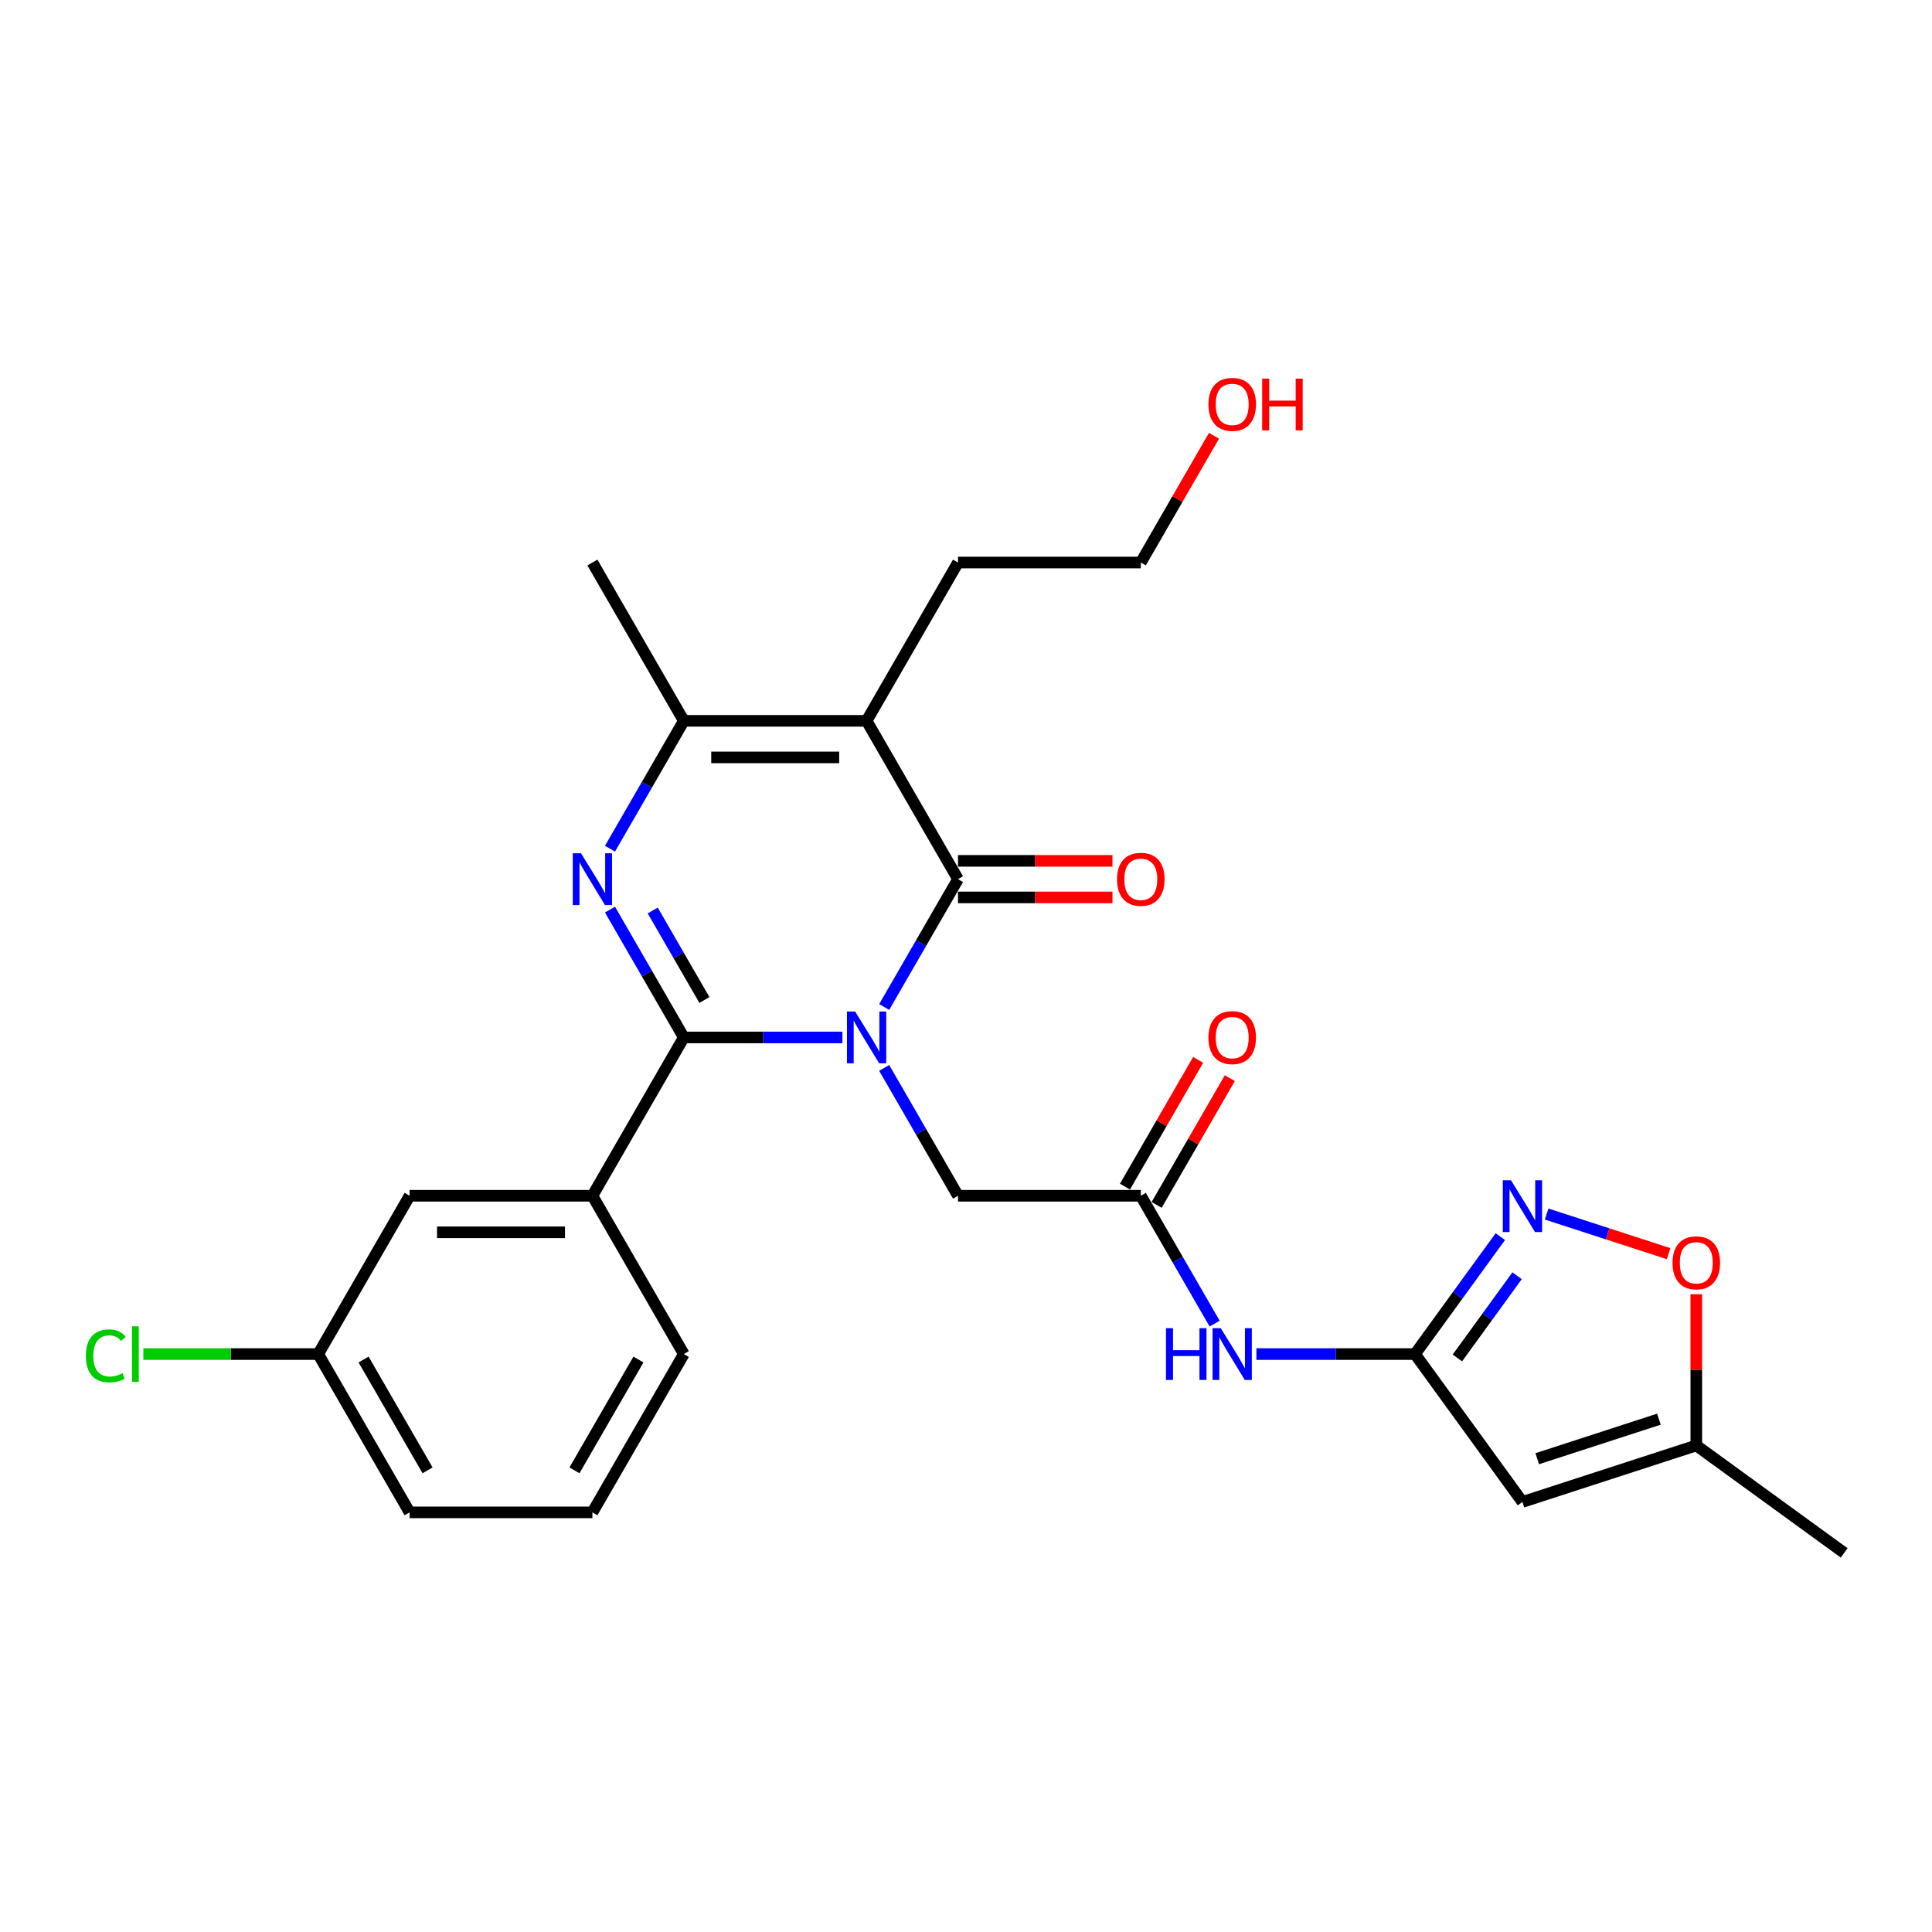 <?xml version='1.0' encoding='iso-8859-1'?>
<svg version='1.1' baseProfile='full'
              xmlns='http://www.w3.org/2000/svg'
                      xmlns:rdkit='http://www.rdkit.org/xml'
                      xmlns:xlink='http://www.w3.org/1999/xlink'
                  xml:space='preserve'
width='1000px' height='1000px' viewBox='0 0 1000 1000'>
<!-- END OF HEADER -->
<rect style='opacity:1.0;fill:#FFFFFF;stroke:none' width='1000' height='1000' x='0' y='0'> </rect>
<path class='bond-0' d='M 436.027,536.983 L 394.983,536.983' style='fill:none;fill-rule:evenodd;stroke:#0000FF;stroke-width:6px;stroke-linecap:butt;stroke-linejoin:miter;stroke-opacity:1' />
<path class='bond-0' d='M 394.983,536.983 L 353.938,536.983' style='fill:none;fill-rule:evenodd;stroke:#000000;stroke-width:6px;stroke-linecap:butt;stroke-linejoin:miter;stroke-opacity:1' />
<path class='bond-1' d='M 457.655,521.22 L 476.758,488.132' style='fill:none;fill-rule:evenodd;stroke:#0000FF;stroke-width:6px;stroke-linecap:butt;stroke-linejoin:miter;stroke-opacity:1' />
<path class='bond-1' d='M 476.758,488.132 L 495.862,455.044' style='fill:none;fill-rule:evenodd;stroke:#000000;stroke-width:6px;stroke-linecap:butt;stroke-linejoin:miter;stroke-opacity:1' />
<path class='bond-10' d='M 457.655,552.746 L 476.758,585.835' style='fill:none;fill-rule:evenodd;stroke:#0000FF;stroke-width:6px;stroke-linecap:butt;stroke-linejoin:miter;stroke-opacity:1' />
<path class='bond-10' d='M 476.758,585.835 L 495.862,618.923' style='fill:none;fill-rule:evenodd;stroke:#000000;stroke-width:6px;stroke-linecap:butt;stroke-linejoin:miter;stroke-opacity:1' />
<path class='bond-2' d='M 353.938,536.983 L 334.835,503.895' style='fill:none;fill-rule:evenodd;stroke:#000000;stroke-width:6px;stroke-linecap:butt;stroke-linejoin:miter;stroke-opacity:1' />
<path class='bond-2' d='M 334.835,503.895 L 315.731,470.807' style='fill:none;fill-rule:evenodd;stroke:#0000FF;stroke-width:6px;stroke-linecap:butt;stroke-linejoin:miter;stroke-opacity:1' />
<path class='bond-2' d='M 364.595,517.595 L 351.223,494.433' style='fill:none;fill-rule:evenodd;stroke:#000000;stroke-width:6px;stroke-linecap:butt;stroke-linejoin:miter;stroke-opacity:1' />
<path class='bond-2' d='M 351.223,494.433 L 337.85,471.272' style='fill:none;fill-rule:evenodd;stroke:#0000FF;stroke-width:6px;stroke-linecap:butt;stroke-linejoin:miter;stroke-opacity:1' />
<path class='bond-8' d='M 353.938,536.983 L 306.631,618.923' style='fill:none;fill-rule:evenodd;stroke:#000000;stroke-width:6px;stroke-linecap:butt;stroke-linejoin:miter;stroke-opacity:1' />
<path class='bond-3' d='M 495.862,455.044 L 448.554,373.104' style='fill:none;fill-rule:evenodd;stroke:#000000;stroke-width:6px;stroke-linecap:butt;stroke-linejoin:miter;stroke-opacity:1' />
<path class='bond-14' d='M 495.862,464.505 L 535.837,464.505' style='fill:none;fill-rule:evenodd;stroke:#000000;stroke-width:6px;stroke-linecap:butt;stroke-linejoin:miter;stroke-opacity:1' />
<path class='bond-14' d='M 535.837,464.505 L 575.812,464.505' style='fill:none;fill-rule:evenodd;stroke:#FF0000;stroke-width:6px;stroke-linecap:butt;stroke-linejoin:miter;stroke-opacity:1' />
<path class='bond-14' d='M 495.862,445.582 L 535.837,445.582' style='fill:none;fill-rule:evenodd;stroke:#000000;stroke-width:6px;stroke-linecap:butt;stroke-linejoin:miter;stroke-opacity:1' />
<path class='bond-14' d='M 535.837,445.582 L 575.812,445.582' style='fill:none;fill-rule:evenodd;stroke:#FF0000;stroke-width:6px;stroke-linecap:butt;stroke-linejoin:miter;stroke-opacity:1' />
<path class='bond-27' d='M 315.731,439.281 L 334.835,406.192' style='fill:none;fill-rule:evenodd;stroke:#0000FF;stroke-width:6px;stroke-linecap:butt;stroke-linejoin:miter;stroke-opacity:1' />
<path class='bond-27' d='M 334.835,406.192 L 353.938,373.104' style='fill:none;fill-rule:evenodd;stroke:#000000;stroke-width:6px;stroke-linecap:butt;stroke-linejoin:miter;stroke-opacity:1' />
<path class='bond-4' d='M 448.554,373.104 L 353.938,373.104' style='fill:none;fill-rule:evenodd;stroke:#000000;stroke-width:6px;stroke-linecap:butt;stroke-linejoin:miter;stroke-opacity:1' />
<path class='bond-4' d='M 434.362,392.027 L 368.131,392.027' style='fill:none;fill-rule:evenodd;stroke:#000000;stroke-width:6px;stroke-linecap:butt;stroke-linejoin:miter;stroke-opacity:1' />
<path class='bond-17' d='M 448.554,373.104 L 495.862,291.164' style='fill:none;fill-rule:evenodd;stroke:#000000;stroke-width:6px;stroke-linecap:butt;stroke-linejoin:miter;stroke-opacity:1' />
<path class='bond-19' d='M 353.938,373.104 L 306.631,291.164' style='fill:none;fill-rule:evenodd;stroke:#000000;stroke-width:6px;stroke-linecap:butt;stroke-linejoin:miter;stroke-opacity:1' />
<path class='bond-5' d='M 732.401,700.862 L 691.357,700.862' style='fill:none;fill-rule:evenodd;stroke:#000000;stroke-width:6px;stroke-linecap:butt;stroke-linejoin:miter;stroke-opacity:1' />
<path class='bond-5' d='M 691.357,700.862 L 650.313,700.862' style='fill:none;fill-rule:evenodd;stroke:#0000FF;stroke-width:6px;stroke-linecap:butt;stroke-linejoin:miter;stroke-opacity:1' />
<path class='bond-6' d='M 732.401,700.862 L 754.482,670.471' style='fill:none;fill-rule:evenodd;stroke:#000000;stroke-width:6px;stroke-linecap:butt;stroke-linejoin:miter;stroke-opacity:1' />
<path class='bond-6' d='M 754.482,670.471 L 776.562,640.08' style='fill:none;fill-rule:evenodd;stroke:#0000FF;stroke-width:6px;stroke-linecap:butt;stroke-linejoin:miter;stroke-opacity:1' />
<path class='bond-6' d='M 754.335,702.868 L 769.791,681.594' style='fill:none;fill-rule:evenodd;stroke:#000000;stroke-width:6px;stroke-linecap:butt;stroke-linejoin:miter;stroke-opacity:1' />
<path class='bond-6' d='M 769.791,681.594 L 785.247,660.32' style='fill:none;fill-rule:evenodd;stroke:#0000FF;stroke-width:6px;stroke-linecap:butt;stroke-linejoin:miter;stroke-opacity:1' />
<path class='bond-7' d='M 732.401,700.862 L 788.015,777.408' style='fill:none;fill-rule:evenodd;stroke:#000000;stroke-width:6px;stroke-linecap:butt;stroke-linejoin:miter;stroke-opacity:1' />
<path class='bond-12' d='M 800.542,628.387 L 832.103,638.642' style='fill:none;fill-rule:evenodd;stroke:#0000FF;stroke-width:6px;stroke-linecap:butt;stroke-linejoin:miter;stroke-opacity:1' />
<path class='bond-12' d='M 832.103,638.642 L 863.664,648.896' style='fill:none;fill-rule:evenodd;stroke:#FF0000;stroke-width:6px;stroke-linecap:butt;stroke-linejoin:miter;stroke-opacity:1' />
<path class='bond-13' d='M 788.015,777.408 L 878,748.17' style='fill:none;fill-rule:evenodd;stroke:#000000;stroke-width:6px;stroke-linecap:butt;stroke-linejoin:miter;stroke-opacity:1' />
<path class='bond-13' d='M 795.665,755.025 L 858.654,734.559' style='fill:none;fill-rule:evenodd;stroke:#000000;stroke-width:6px;stroke-linecap:butt;stroke-linejoin:miter;stroke-opacity:1' />
<path class='bond-15' d='M 306.631,618.923 L 212.015,618.923' style='fill:none;fill-rule:evenodd;stroke:#000000;stroke-width:6px;stroke-linecap:butt;stroke-linejoin:miter;stroke-opacity:1' />
<path class='bond-15' d='M 292.438,637.846 L 226.207,637.846' style='fill:none;fill-rule:evenodd;stroke:#000000;stroke-width:6px;stroke-linecap:butt;stroke-linejoin:miter;stroke-opacity:1' />
<path class='bond-21' d='M 306.631,618.923 L 353.938,700.862' style='fill:none;fill-rule:evenodd;stroke:#000000;stroke-width:6px;stroke-linecap:butt;stroke-linejoin:miter;stroke-opacity:1' />
<path class='bond-9' d='M 628.685,685.099 L 609.581,652.011' style='fill:none;fill-rule:evenodd;stroke:#0000FF;stroke-width:6px;stroke-linecap:butt;stroke-linejoin:miter;stroke-opacity:1' />
<path class='bond-9' d='M 609.581,652.011 L 590.478,618.923' style='fill:none;fill-rule:evenodd;stroke:#000000;stroke-width:6px;stroke-linecap:butt;stroke-linejoin:miter;stroke-opacity:1' />
<path class='bond-11' d='M 495.862,618.923 L 590.478,618.923' style='fill:none;fill-rule:evenodd;stroke:#000000;stroke-width:6px;stroke-linecap:butt;stroke-linejoin:miter;stroke-opacity:1' />
<path class='bond-16' d='M 598.672,623.654 L 617.611,590.849' style='fill:none;fill-rule:evenodd;stroke:#000000;stroke-width:6px;stroke-linecap:butt;stroke-linejoin:miter;stroke-opacity:1' />
<path class='bond-16' d='M 617.611,590.849 L 636.551,558.045' style='fill:none;fill-rule:evenodd;stroke:#FF0000;stroke-width:6px;stroke-linecap:butt;stroke-linejoin:miter;stroke-opacity:1' />
<path class='bond-16' d='M 582.284,614.192 L 601.223,581.388' style='fill:none;fill-rule:evenodd;stroke:#000000;stroke-width:6px;stroke-linecap:butt;stroke-linejoin:miter;stroke-opacity:1' />
<path class='bond-16' d='M 601.223,581.388 L 620.163,548.583' style='fill:none;fill-rule:evenodd;stroke:#FF0000;stroke-width:6px;stroke-linecap:butt;stroke-linejoin:miter;stroke-opacity:1' />
<path class='bond-29' d='M 878,669.885 L 878,709.028' style='fill:none;fill-rule:evenodd;stroke:#FF0000;stroke-width:6px;stroke-linecap:butt;stroke-linejoin:miter;stroke-opacity:1' />
<path class='bond-29' d='M 878,709.028 L 878,748.17' style='fill:none;fill-rule:evenodd;stroke:#000000;stroke-width:6px;stroke-linecap:butt;stroke-linejoin:miter;stroke-opacity:1' />
<path class='bond-24' d='M 878,748.17 L 954.545,803.784' style='fill:none;fill-rule:evenodd;stroke:#000000;stroke-width:6px;stroke-linecap:butt;stroke-linejoin:miter;stroke-opacity:1' />
<path class='bond-18' d='M 212.015,618.923 L 164.707,700.862' style='fill:none;fill-rule:evenodd;stroke:#000000;stroke-width:6px;stroke-linecap:butt;stroke-linejoin:miter;stroke-opacity:1' />
<path class='bond-26' d='M 495.862,291.164 L 590.478,291.164' style='fill:none;fill-rule:evenodd;stroke:#000000;stroke-width:6px;stroke-linecap:butt;stroke-linejoin:miter;stroke-opacity:1' />
<path class='bond-20' d='M 164.707,700.862 L 119.452,700.862' style='fill:none;fill-rule:evenodd;stroke:#000000;stroke-width:6px;stroke-linecap:butt;stroke-linejoin:miter;stroke-opacity:1' />
<path class='bond-20' d='M 119.452,700.862 L 74.198,700.862' style='fill:none;fill-rule:evenodd;stroke:#00CC00;stroke-width:6px;stroke-linecap:butt;stroke-linejoin:miter;stroke-opacity:1' />
<path class='bond-28' d='M 164.707,700.862 L 212.015,782.802' style='fill:none;fill-rule:evenodd;stroke:#000000;stroke-width:6px;stroke-linecap:butt;stroke-linejoin:miter;stroke-opacity:1' />
<path class='bond-28' d='M 188.191,703.692 L 221.307,761.049' style='fill:none;fill-rule:evenodd;stroke:#000000;stroke-width:6px;stroke-linecap:butt;stroke-linejoin:miter;stroke-opacity:1' />
<path class='bond-23' d='M 353.938,700.862 L 306.631,782.802' style='fill:none;fill-rule:evenodd;stroke:#000000;stroke-width:6px;stroke-linecap:butt;stroke-linejoin:miter;stroke-opacity:1' />
<path class='bond-23' d='M 330.454,703.692 L 297.339,761.049' style='fill:none;fill-rule:evenodd;stroke:#000000;stroke-width:6px;stroke-linecap:butt;stroke-linejoin:miter;stroke-opacity:1' />
<path class='bond-22' d='M 628.357,225.556 L 609.417,258.36' style='fill:none;fill-rule:evenodd;stroke:#FF0000;stroke-width:6px;stroke-linecap:butt;stroke-linejoin:miter;stroke-opacity:1' />
<path class='bond-22' d='M 609.417,258.36 L 590.478,291.164' style='fill:none;fill-rule:evenodd;stroke:#000000;stroke-width:6px;stroke-linecap:butt;stroke-linejoin:miter;stroke-opacity:1' />
<path class='bond-25' d='M 306.631,782.802 L 212.015,782.802' style='fill:none;fill-rule:evenodd;stroke:#000000;stroke-width:6px;stroke-linecap:butt;stroke-linejoin:miter;stroke-opacity:1' />
<path  class='atom-0' d='M 442.631 523.586
L 451.412 537.778
Q 452.282 539.178, 453.682 541.714
Q 455.083 544.25, 455.158 544.401
L 455.158 523.586
L 458.716 523.586
L 458.716 550.381
L 455.045 550.381
L 445.621 534.864
Q 444.524 533.047, 443.35 530.966
Q 442.215 528.884, 441.874 528.241
L 441.874 550.381
L 438.392 550.381
L 438.392 523.586
L 442.631 523.586
' fill='#0000FF'/>
<path  class='atom-3' d='M 300.708 441.646
L 309.488 455.838
Q 310.359 457.239, 311.759 459.774
Q 313.159 462.31, 313.235 462.462
L 313.235 441.646
L 316.792 441.646
L 316.792 468.441
L 313.121 468.441
L 303.698 452.924
Q 302.6 451.108, 301.427 449.026
Q 300.291 446.945, 299.951 446.301
L 299.951 468.441
L 296.469 468.441
L 296.469 441.646
L 300.708 441.646
' fill='#0000FF'/>
<path  class='atom-7' d='M 782.092 610.919
L 790.872 625.111
Q 791.743 626.512, 793.143 629.047
Q 794.543 631.583, 794.619 631.735
L 794.619 610.919
L 798.177 610.919
L 798.177 637.714
L 794.506 637.714
L 785.082 622.197
Q 783.984 620.381, 782.811 618.299
Q 781.676 616.218, 781.335 615.574
L 781.335 637.714
L 777.853 637.714
L 777.853 610.919
L 782.092 610.919
' fill='#0000FF'/>
<path  class='atom-10' d='M 603.516 687.465
L 607.149 687.465
L 607.149 698.857
L 620.849 698.857
L 620.849 687.465
L 624.483 687.465
L 624.483 714.26
L 620.849 714.26
L 620.849 701.884
L 607.149 701.884
L 607.149 714.26
L 603.516 714.26
L 603.516 687.465
' fill='#0000FF'/>
<path  class='atom-10' d='M 631.863 687.465
L 640.643 701.657
Q 641.513 703.057, 642.914 705.593
Q 644.314 708.129, 644.39 708.28
L 644.39 687.465
L 647.947 687.465
L 647.947 714.26
L 644.276 714.26
L 634.852 698.743
Q 633.755 696.926, 632.582 694.845
Q 631.446 692.763, 631.106 692.12
L 631.106 714.26
L 627.624 714.26
L 627.624 687.465
L 631.863 687.465
' fill='#0000FF'/>
<path  class='atom-13' d='M 865.7 653.63
Q 865.7 647.196, 868.879 643.601
Q 872.058 640.006, 878 640.006
Q 883.942 640.006, 887.121 643.601
Q 890.3 647.196, 890.3 653.63
Q 890.3 660.14, 887.083 663.849
Q 883.866 667.52, 878 667.52
Q 872.096 667.52, 868.879 663.849
Q 865.7 660.178, 865.7 653.63
M 878 664.492
Q 882.087 664.492, 884.282 661.767
Q 886.515 659.004, 886.515 653.63
Q 886.515 648.37, 884.282 645.72
Q 882.087 643.033, 878 643.033
Q 873.912 643.033, 871.679 645.683
Q 869.484 648.332, 869.484 653.63
Q 869.484 659.042, 871.679 661.767
Q 873.912 664.492, 878 664.492
' fill='#FF0000'/>
<path  class='atom-15' d='M 578.178 455.119
Q 578.178 448.685, 581.357 445.09
Q 584.536 441.495, 590.478 441.495
Q 596.42 441.495, 599.599 445.09
Q 602.778 448.685, 602.778 455.119
Q 602.778 461.629, 599.561 465.338
Q 596.344 469.009, 590.478 469.009
Q 584.574 469.009, 581.357 465.338
Q 578.178 461.667, 578.178 455.119
M 590.478 465.981
Q 594.565 465.981, 596.76 463.256
Q 598.993 460.494, 598.993 455.119
Q 598.993 449.859, 596.76 447.209
Q 594.565 444.522, 590.478 444.522
Q 586.39 444.522, 584.157 447.172
Q 581.962 449.821, 581.962 455.119
Q 581.962 460.531, 584.157 463.256
Q 586.39 465.981, 590.478 465.981
' fill='#FF0000'/>
<path  class='atom-17' d='M 625.485 537.059
Q 625.485 530.625, 628.665 527.03
Q 631.844 523.434, 637.786 523.434
Q 643.727 523.434, 646.906 527.03
Q 650.086 530.625, 650.086 537.059
Q 650.086 543.568, 646.869 547.277
Q 643.652 550.949, 637.786 550.949
Q 631.882 550.949, 628.665 547.277
Q 625.485 543.606, 625.485 537.059
M 637.786 547.921
Q 641.873 547.921, 644.068 545.196
Q 646.301 542.433, 646.301 537.059
Q 646.301 531.798, 644.068 529.149
Q 641.873 526.462, 637.786 526.462
Q 633.698 526.462, 631.465 529.111
Q 629.27 531.76, 629.27 537.059
Q 629.27 542.471, 631.465 545.196
Q 633.698 547.921, 637.786 547.921
' fill='#FF0000'/>
<path  class='atom-21' d='M 44.432 701.79
Q 44.432 695.129, 47.535 691.647
Q 50.676 688.127, 56.618 688.127
Q 62.144 688.127, 65.096 692.025
L 62.598 694.069
Q 60.441 691.231, 56.618 691.231
Q 52.569 691.231, 50.411 693.955
Q 48.292 696.643, 48.292 701.79
Q 48.292 707.088, 50.487 709.813
Q 52.72 712.538, 57.035 712.538
Q 59.986 712.538, 63.431 710.759
L 64.49 713.598
Q 63.09 714.506, 60.971 715.036
Q 58.851 715.566, 56.505 715.566
Q 50.676 715.566, 47.535 712.008
Q 44.432 708.451, 44.432 701.79
' fill='#00CC00'/>
<path  class='atom-21' d='M 68.35 686.5
L 71.832 686.5
L 71.832 715.225
L 68.35 715.225
L 68.35 686.5
' fill='#00CC00'/>
<path  class='atom-23' d='M 625.485 209.301
Q 625.485 202.867, 628.665 199.271
Q 631.844 195.676, 637.786 195.676
Q 643.727 195.676, 646.906 199.271
Q 650.086 202.867, 650.086 209.301
Q 650.086 215.81, 646.869 219.519
Q 643.652 223.19, 637.786 223.19
Q 631.882 223.19, 628.665 219.519
Q 625.485 215.848, 625.485 209.301
M 637.786 220.162
Q 641.873 220.162, 644.068 217.438
Q 646.301 214.675, 646.301 209.301
Q 646.301 204.04, 644.068 201.391
Q 641.873 198.704, 637.786 198.704
Q 633.698 198.704, 631.465 201.353
Q 629.27 204.002, 629.27 209.301
Q 629.27 214.713, 631.465 217.438
Q 633.698 220.162, 637.786 220.162
' fill='#FF0000'/>
<path  class='atom-23' d='M 653.302 195.979
L 656.936 195.979
L 656.936 207.37
L 670.636 207.37
L 670.636 195.979
L 674.269 195.979
L 674.269 222.774
L 670.636 222.774
L 670.636 210.398
L 656.936 210.398
L 656.936 222.774
L 653.302 222.774
L 653.302 195.979
' fill='#FF0000'/>
</svg>
